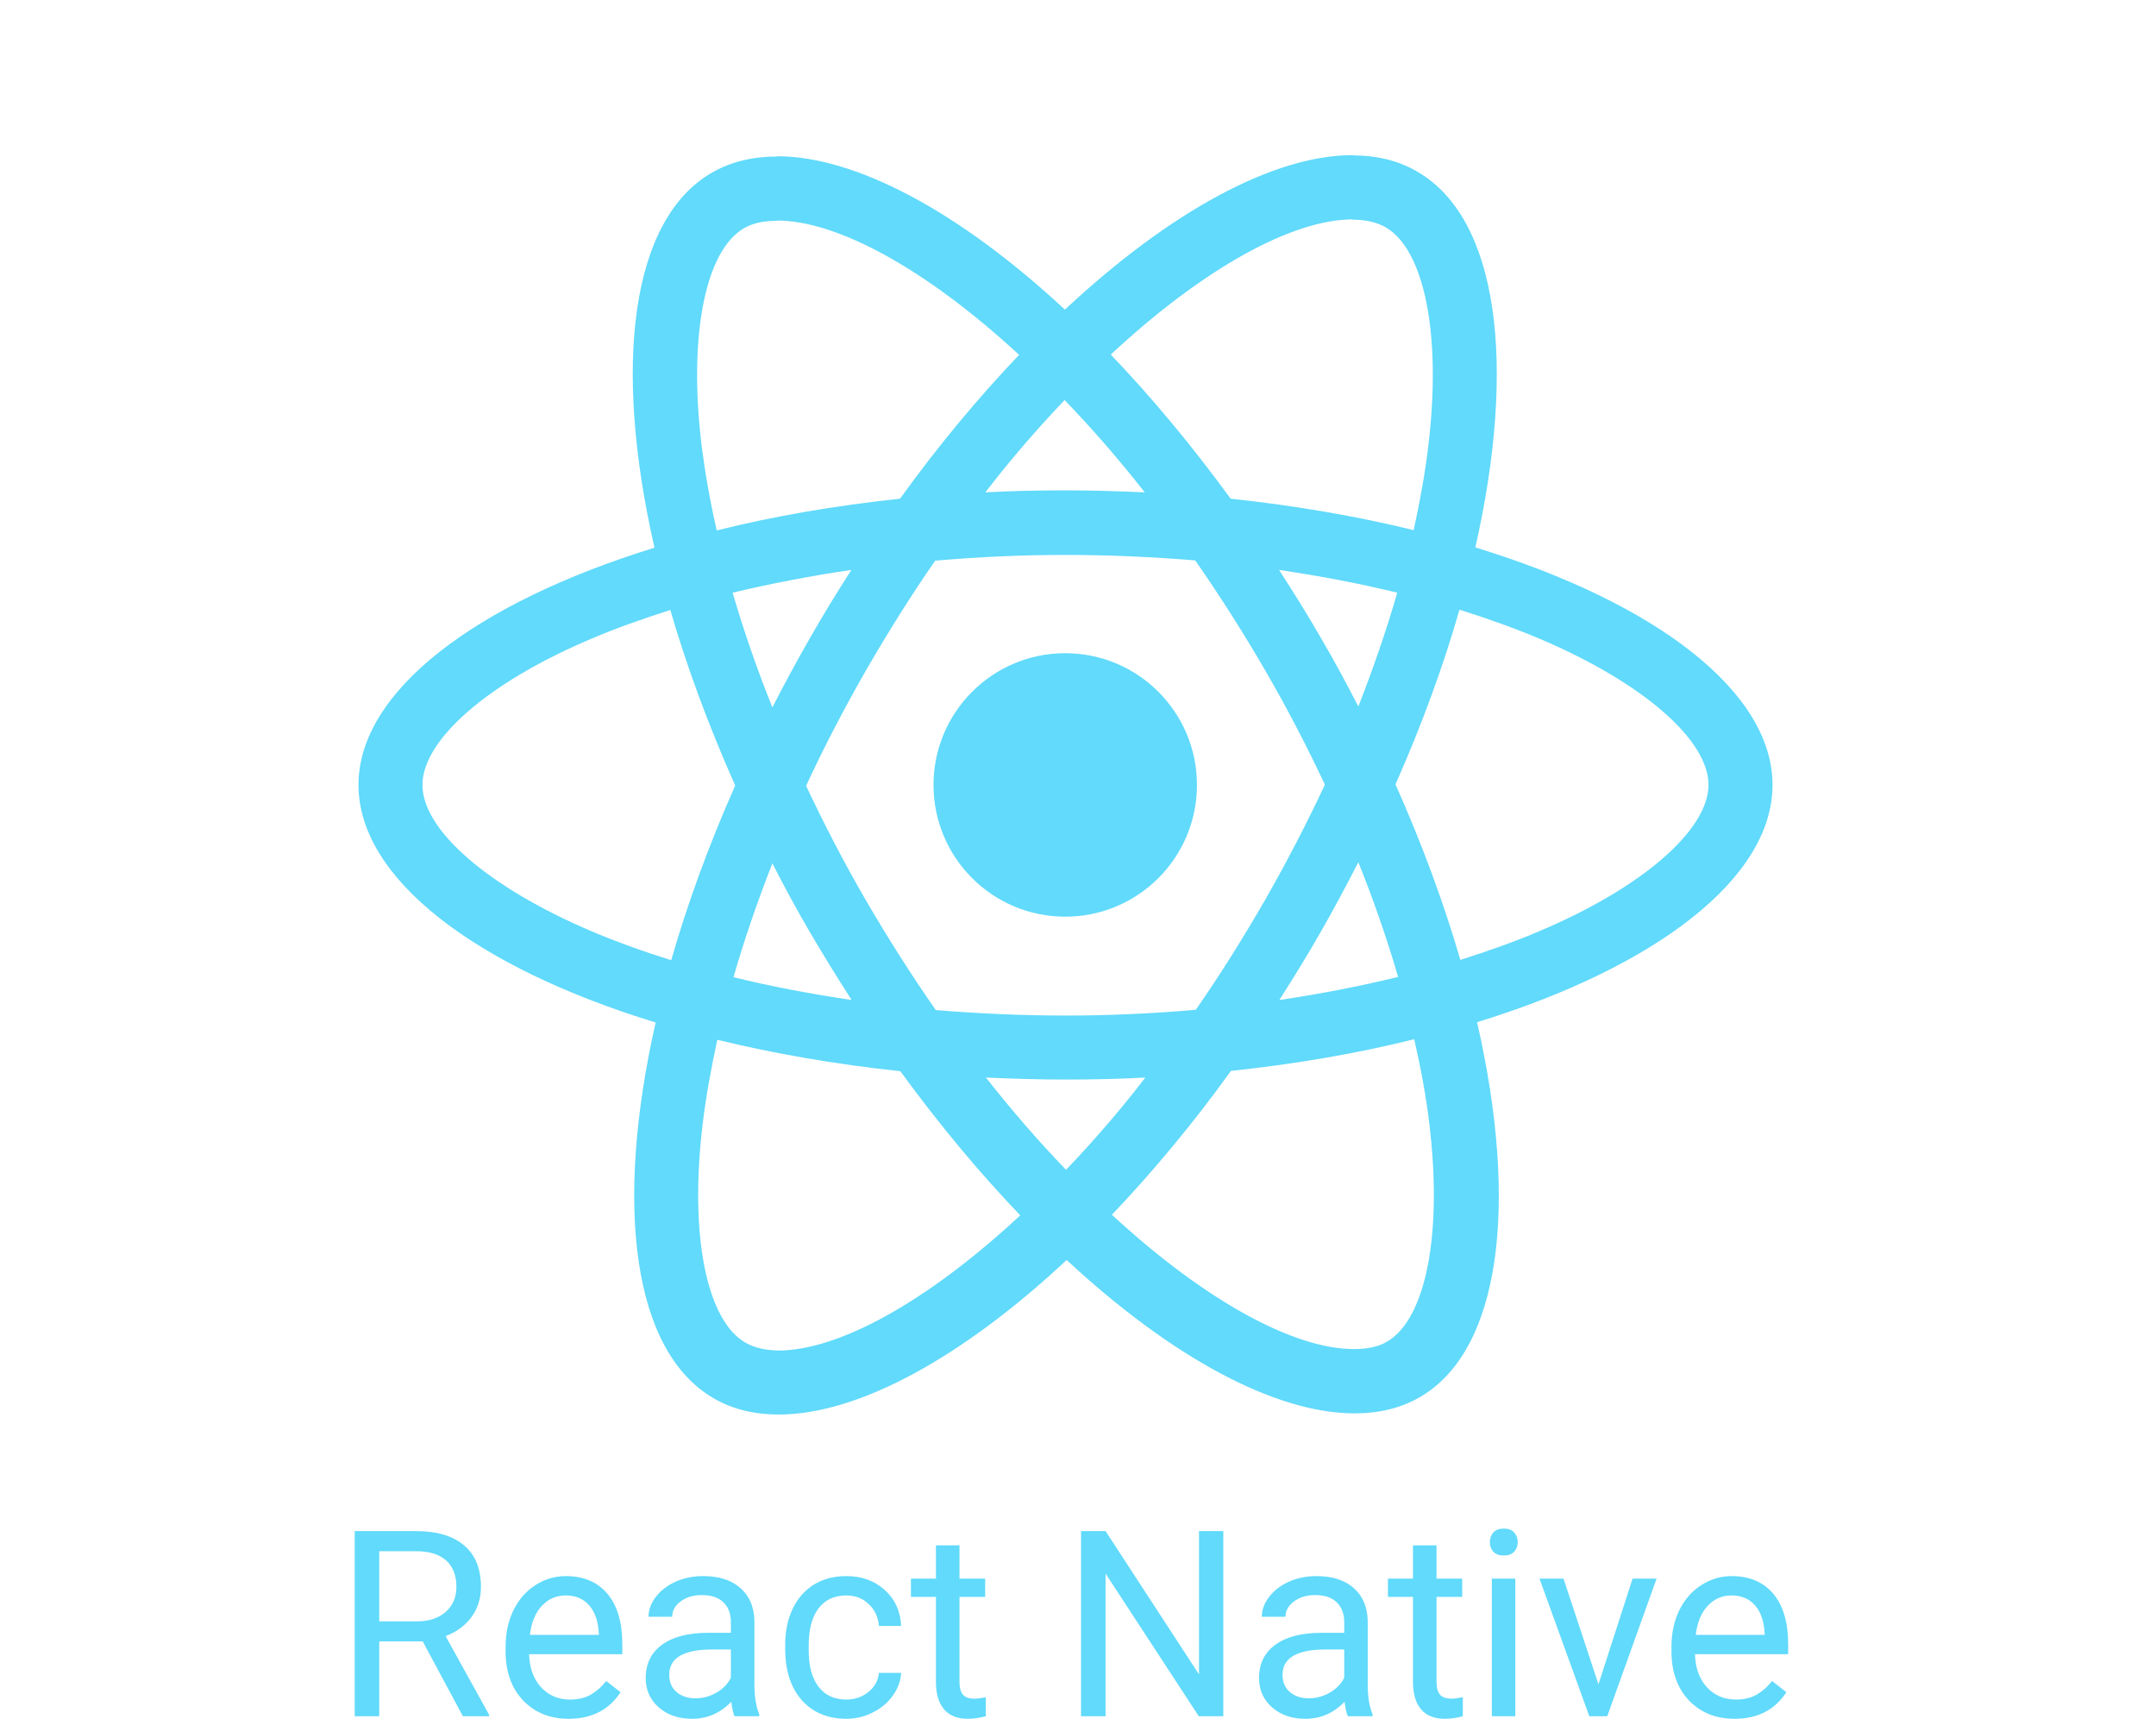 <?xml version="1.0" encoding="UTF-8"?> <svg xmlns="http://www.w3.org/2000/svg" width="69" height="55" viewBox="0 0 69 55" fill="none"><path d="M56.727 25.118C56.727 22.12 52.973 19.279 47.217 17.517C48.545 11.65 47.955 6.983 45.353 5.489C44.754 5.138 44.053 4.972 43.287 4.972V7.029C43.712 7.029 44.053 7.112 44.339 7.269C45.593 7.988 46.138 10.728 45.713 14.252C45.612 15.119 45.446 16.032 45.243 16.964C43.435 16.521 41.461 16.18 39.385 15.958C38.14 14.252 36.849 12.702 35.548 11.346C38.555 8.551 41.378 7.02 43.297 7.02V4.963C40.76 4.963 37.439 6.771 34.081 9.907C30.724 6.789 27.403 5 24.866 5V7.057C26.776 7.057 29.608 8.579 32.615 11.355C31.323 12.711 30.032 14.252 28.805 15.958C26.72 16.18 24.746 16.521 22.939 16.973C22.726 16.05 22.569 15.156 22.459 14.298C22.025 10.774 22.56 8.035 23.806 7.306C24.082 7.14 24.442 7.066 24.866 7.066V5.009C24.091 5.009 23.39 5.175 22.782 5.526C20.19 7.02 19.608 11.678 20.946 17.526C15.209 19.297 11.473 22.129 11.473 25.118C11.473 28.116 15.227 30.957 20.983 32.719C19.654 38.585 20.245 43.253 22.846 44.747C23.446 45.098 24.147 45.264 24.922 45.264C27.458 45.264 30.779 43.456 34.137 40.319C37.494 43.437 40.815 45.227 43.352 45.227C44.127 45.227 44.828 45.061 45.437 44.71C48.028 43.216 48.61 38.558 47.272 32.71C52.991 30.948 56.727 28.107 56.727 25.118ZM44.717 18.965C44.376 20.155 43.951 21.382 43.472 22.609C43.093 21.871 42.697 21.133 42.263 20.395C41.839 19.657 41.387 18.938 40.935 18.237C42.245 18.43 43.508 18.67 44.717 18.965ZM40.492 28.789C39.773 30.035 39.035 31.215 38.269 32.313C36.895 32.433 35.502 32.497 34.1 32.497C32.707 32.497 31.314 32.433 29.949 32.322C29.183 31.224 28.436 30.053 27.717 28.817C27.015 27.608 26.379 26.382 25.798 25.146C26.37 23.91 27.015 22.673 27.707 21.465C28.427 20.22 29.165 19.039 29.93 17.941C31.305 17.822 32.698 17.757 34.1 17.757C35.493 17.757 36.886 17.822 38.251 17.932C39.016 19.03 39.764 20.201 40.483 21.438C41.184 22.646 41.821 23.873 42.402 25.109C41.821 26.345 41.184 27.581 40.492 28.789ZM43.472 27.59C43.956 28.792 44.381 30.017 44.745 31.261C43.536 31.556 42.263 31.805 40.944 31.999C41.396 31.289 41.848 30.56 42.273 29.813C42.697 29.075 43.093 28.328 43.472 27.59ZM34.118 37.432C33.26 36.547 32.403 35.56 31.554 34.481C32.384 34.517 33.233 34.545 34.09 34.545C34.958 34.545 35.816 34.527 36.655 34.481C35.863 35.51 35.016 36.495 34.118 37.432ZM27.255 31.999C25.946 31.805 24.682 31.566 23.474 31.27C23.815 30.081 24.239 28.854 24.719 27.627C25.097 28.365 25.494 29.103 25.927 29.841C26.361 30.579 26.803 31.298 27.255 31.999ZM34.072 12.803C34.93 13.689 35.788 14.676 36.636 15.755C35.806 15.718 34.958 15.691 34.1 15.691C33.233 15.691 32.375 15.709 31.535 15.755C32.327 14.726 33.174 13.741 34.072 12.803ZM27.246 18.237C26.794 18.947 26.342 19.676 25.918 20.423C25.494 21.161 25.097 21.899 24.719 22.637C24.235 21.434 23.81 20.209 23.446 18.965C24.654 18.679 25.927 18.43 27.246 18.237ZM18.898 29.785C15.633 28.392 13.52 26.566 13.52 25.118C13.52 23.67 15.633 21.834 18.898 20.451C19.691 20.109 20.559 19.805 21.453 19.519C21.979 21.327 22.671 23.209 23.529 25.136C22.68 27.055 21.997 28.927 21.481 30.726C20.568 30.44 19.701 30.127 18.898 29.785ZM23.861 42.967C22.606 42.248 22.062 39.508 22.486 35.984C22.588 35.117 22.754 34.204 22.957 33.272C24.765 33.715 26.739 34.056 28.814 34.278C30.059 35.984 31.351 37.534 32.652 38.89C29.645 41.685 26.822 43.216 24.903 43.216C24.488 43.207 24.138 43.124 23.861 42.967ZM45.741 35.938C46.174 39.462 45.639 42.201 44.394 42.93C44.117 43.096 43.758 43.17 43.333 43.17C41.424 43.17 38.592 41.648 35.585 38.871C36.876 37.515 38.168 35.975 39.395 34.268C41.479 34.047 43.453 33.706 45.261 33.254C45.473 34.185 45.639 35.08 45.741 35.938ZM49.292 29.785C48.499 30.127 47.632 30.431 46.737 30.717C46.211 28.909 45.519 27.027 44.661 25.099C45.51 23.181 46.193 21.308 46.709 19.51C47.623 19.796 48.49 20.109 49.301 20.451C52.567 21.843 54.679 23.67 54.679 25.118C54.67 26.566 52.557 28.402 49.292 29.785Z" fill="#61DAFB"></path><path d="M34.091 29.333C36.42 29.333 38.307 27.446 38.307 25.118C38.307 22.79 36.42 20.902 34.091 20.902C31.763 20.902 29.876 22.79 29.876 25.118C29.876 27.446 31.763 29.333 34.091 29.333ZM13.528 52.522H12.137V54.918H11.352V48.994H13.313C13.98 48.994 14.493 49.146 14.851 49.45C15.212 49.754 15.392 50.196 15.392 50.776C15.392 51.145 15.292 51.467 15.091 51.741C14.893 52.015 14.616 52.219 14.261 52.355L15.652 54.87V54.918H14.814L13.528 52.522ZM12.137 51.883H13.337C13.725 51.883 14.033 51.782 14.261 51.582C14.491 51.381 14.607 51.113 14.607 50.776C14.607 50.41 14.497 50.129 14.277 49.934C14.06 49.739 13.745 49.64 13.333 49.637H12.137V51.883ZM18.2 55C17.603 55 17.117 54.804 16.743 54.414C16.369 54.02 16.181 53.495 16.181 52.839V52.701C16.181 52.264 16.264 51.875 16.43 51.533C16.598 51.188 16.831 50.92 17.129 50.727C17.43 50.532 17.756 50.434 18.106 50.434C18.678 50.434 19.123 50.623 19.44 51C19.758 51.377 19.916 51.917 19.916 52.619V52.933H16.934C16.945 53.367 17.071 53.718 17.312 53.987C17.557 54.252 17.866 54.385 18.24 54.385C18.506 54.385 18.731 54.331 18.916 54.223C19.1 54.114 19.261 53.97 19.4 53.791L19.86 54.149C19.491 54.716 18.937 55 18.2 55ZM18.106 51.053C17.802 51.053 17.547 51.164 17.341 51.386C17.135 51.606 17.007 51.916 16.959 52.314H19.164V52.257C19.142 51.875 19.039 51.579 18.855 51.37C18.67 51.159 18.421 51.053 18.106 51.053ZM23.509 54.918C23.466 54.831 23.431 54.677 23.404 54.455C23.054 54.818 22.636 55 22.15 55C21.716 55 21.36 54.878 21.08 54.633C20.804 54.387 20.665 54.075 20.665 53.698C20.665 53.239 20.839 52.884 21.186 52.632C21.536 52.377 22.027 52.249 22.659 52.249H23.391V51.903C23.391 51.64 23.313 51.431 23.155 51.277C22.998 51.119 22.766 51.041 22.459 51.041C22.191 51.041 21.966 51.108 21.784 51.244C21.602 51.38 21.512 51.544 21.512 51.736H20.755C20.755 51.517 20.832 51.305 20.987 51.102C21.144 50.896 21.356 50.733 21.622 50.613C21.89 50.494 22.184 50.434 22.504 50.434C23.012 50.434 23.409 50.562 23.697 50.817C23.984 51.069 24.133 51.418 24.144 51.862V53.889C24.144 54.293 24.196 54.614 24.299 54.853V54.918H23.509ZM22.26 54.345C22.496 54.345 22.72 54.284 22.932 54.162C23.143 54.039 23.296 53.881 23.391 53.685V52.782H22.801C21.879 52.782 21.418 53.052 21.418 53.592C21.418 53.828 21.497 54.012 21.654 54.145C21.811 54.278 22.013 54.345 22.26 54.345ZM27.09 54.385C27.358 54.385 27.593 54.304 27.794 54.141C27.995 53.978 28.106 53.775 28.128 53.531H28.84C28.826 53.783 28.739 54.023 28.579 54.251C28.419 54.479 28.205 54.661 27.936 54.796C27.67 54.932 27.388 55 27.09 55C26.491 55 26.013 54.8 25.658 54.402C25.305 54 25.129 53.452 25.129 52.758V52.632C25.129 52.203 25.207 51.822 25.365 51.488C25.522 51.155 25.747 50.896 26.04 50.711C26.336 50.527 26.684 50.434 27.086 50.434C27.58 50.434 27.989 50.582 28.315 50.878C28.643 51.174 28.818 51.557 28.84 52.029H28.128C28.106 51.745 27.997 51.511 27.802 51.33C27.61 51.145 27.371 51.053 27.086 51.053C26.703 51.053 26.406 51.191 26.195 51.468C25.986 51.742 25.881 52.139 25.881 52.66V52.803C25.881 53.31 25.986 53.7 26.195 53.974C26.404 54.248 26.702 54.385 27.09 54.385ZM30.707 49.45V50.516H31.529V51.098H30.707V53.828C30.707 54.004 30.744 54.137 30.817 54.227C30.89 54.313 31.015 54.357 31.192 54.357C31.278 54.357 31.398 54.341 31.549 54.308V54.918C31.351 54.973 31.159 55 30.972 55C30.635 55 30.382 54.898 30.211 54.694C30.04 54.491 29.954 54.202 29.954 53.828V51.098H29.153V50.516H29.954V49.45H30.707ZM39.15 54.918H38.365L35.382 50.353V54.918H34.597V48.994H35.382L38.373 53.58V48.994H39.15V54.918ZM43.138 54.918C43.094 54.831 43.059 54.677 43.032 54.455C42.682 54.818 42.264 55 41.779 55C41.345 55 40.988 54.878 40.709 54.633C40.432 54.387 40.294 54.075 40.294 53.698C40.294 53.239 40.467 52.884 40.814 52.632C41.164 52.377 41.655 52.249 42.287 52.249H43.02V51.903C43.02 51.64 42.941 51.431 42.783 51.277C42.626 51.119 42.394 51.041 42.088 51.041C41.819 51.041 41.594 51.108 41.413 51.244C41.231 51.38 41.14 51.544 41.14 51.736H40.383C40.383 51.517 40.46 51.305 40.615 51.102C40.772 50.896 40.984 50.733 41.25 50.613C41.518 50.494 41.812 50.434 42.133 50.434C42.64 50.434 43.037 50.562 43.325 50.817C43.612 51.069 43.761 51.418 43.772 51.862V53.889C43.772 54.293 43.824 54.614 43.927 54.853V54.918H43.138ZM41.889 54.345C42.124 54.345 42.348 54.284 42.56 54.162C42.771 54.039 42.925 53.881 43.02 53.685V52.782H42.43C41.507 52.782 41.046 53.052 41.046 53.592C41.046 53.828 41.125 54.012 41.282 54.145C41.44 54.278 41.642 54.345 41.889 54.345ZM45.974 49.45V50.516H46.796V51.098H45.974V53.828C45.974 54.004 46.01 54.137 46.084 54.227C46.157 54.313 46.282 54.357 46.458 54.357C46.544 54.357 46.664 54.341 46.816 54.308V54.918C46.618 54.973 46.425 55 46.238 55C45.902 55 45.648 54.898 45.477 54.694C45.306 54.491 45.221 54.202 45.221 53.828V51.098H44.419V50.516H45.221V49.45H45.974ZM48.496 54.918H47.744V50.516H48.496V54.918ZM47.682 49.348C47.682 49.226 47.719 49.123 47.792 49.039C47.868 48.955 47.98 48.913 48.126 48.913C48.273 48.913 48.384 48.955 48.46 49.039C48.536 49.123 48.574 49.226 48.574 49.348C48.574 49.47 48.536 49.572 48.46 49.653C48.384 49.734 48.273 49.775 48.126 49.775C47.98 49.775 47.868 49.734 47.792 49.653C47.719 49.572 47.682 49.47 47.682 49.348ZM51.157 53.897L52.248 50.516H53.017L51.438 54.918H50.864L49.27 50.516H50.038L51.157 53.897ZM55.511 55C54.914 55 54.429 54.804 54.054 54.414C53.68 54.02 53.493 53.495 53.493 52.839V52.701C53.493 52.264 53.576 51.875 53.741 51.533C53.909 51.188 54.142 50.92 54.441 50.727C54.742 50.532 55.068 50.434 55.417 50.434C55.99 50.434 56.435 50.623 56.752 51C57.069 51.377 57.228 51.917 57.228 52.619V52.933H54.246C54.257 53.367 54.383 53.718 54.624 53.987C54.868 54.252 55.178 54.385 55.552 54.385C55.818 54.385 56.043 54.331 56.227 54.223C56.412 54.114 56.573 53.97 56.712 53.791L57.171 54.149C56.802 54.716 56.249 55 55.511 55ZM55.417 51.053C55.114 51.053 54.859 51.164 54.653 51.386C54.446 51.606 54.319 51.916 54.27 52.314H56.475V52.257C56.454 51.875 56.35 51.579 56.166 51.37C55.982 51.159 55.732 51.053 55.417 51.053Z" fill="#61DAFB"></path></svg> 